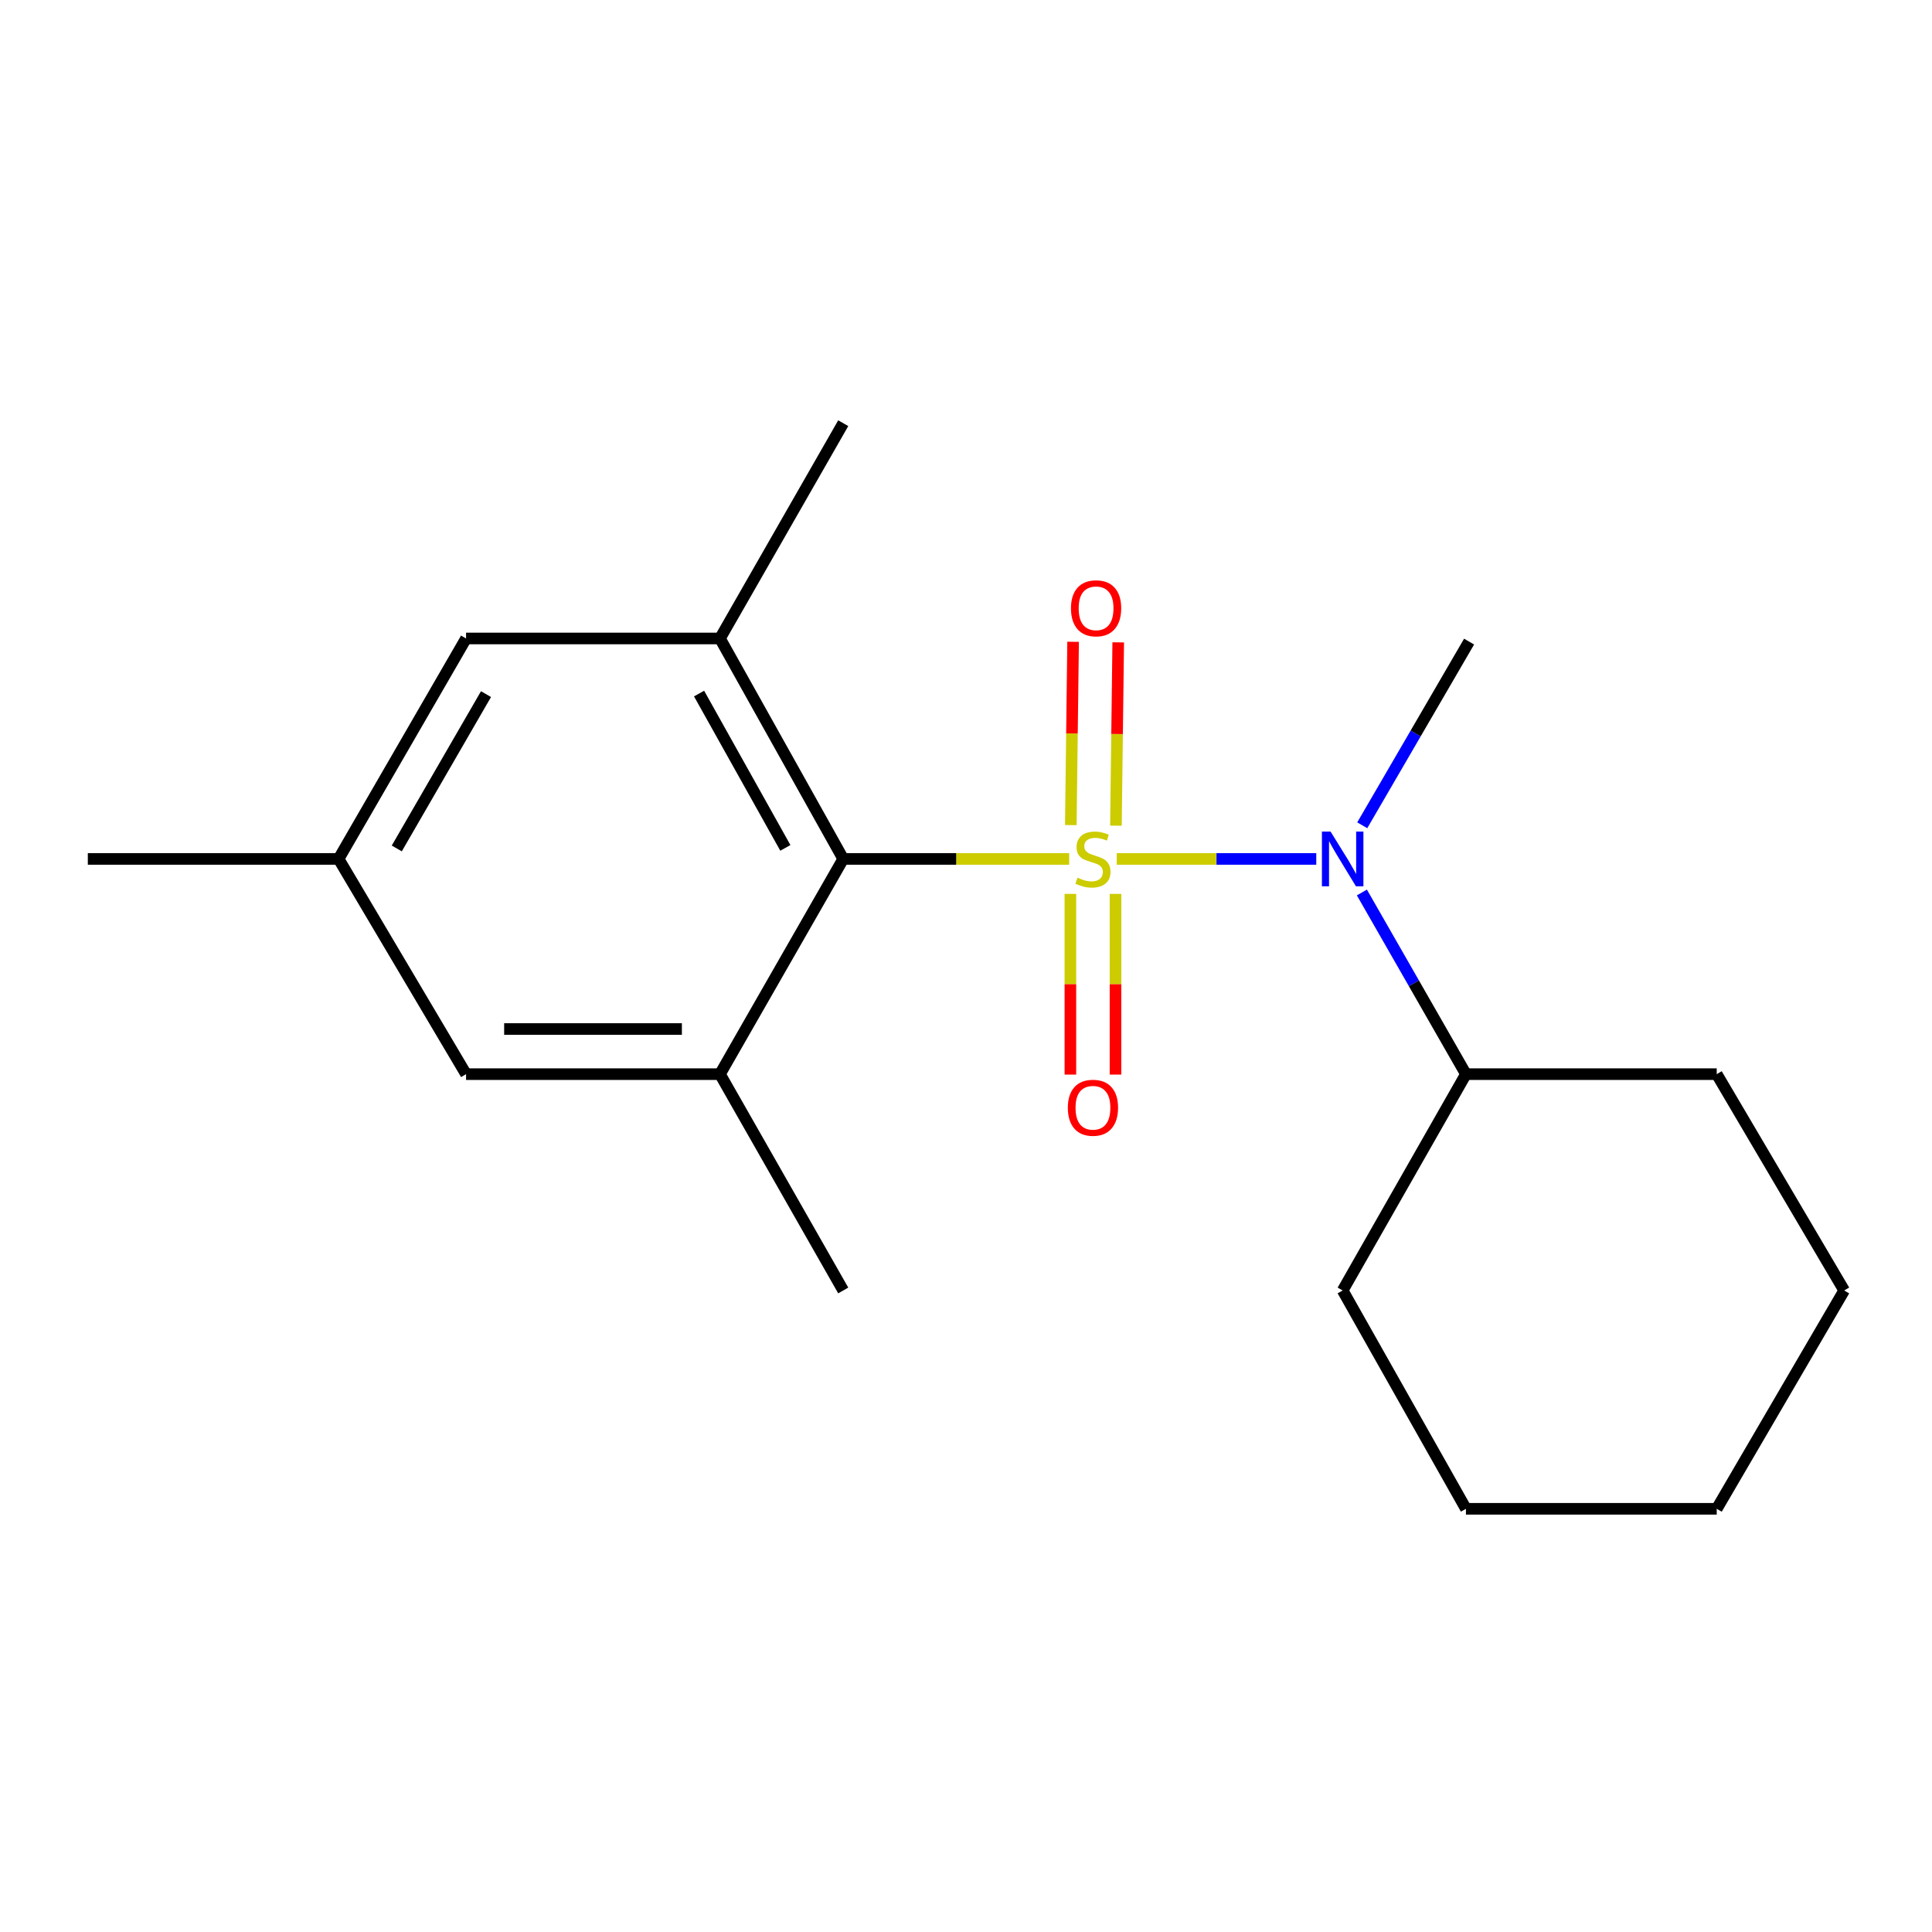 <?xml version='1.0' encoding='iso-8859-1'?>
<svg version='1.1' baseProfile='full'
              xmlns='http://www.w3.org/2000/svg'
                      xmlns:rdkit='http://www.rdkit.org/xml'
                      xmlns:xlink='http://www.w3.org/1999/xlink'
                  xml:space='preserve'
width='1000px' height='1000px' viewBox='0 0 1000 1000'>
<!-- END OF HEADER -->
<rect style='opacity:1.0;fill:#FFFFFF;stroke:none' width='1000' height='1000' x='0' y='0'> </rect>
<path class='bond-0' d='M 553.399,444.58 L 494.928,444.58' style='fill:none;fill-rule:evenodd;stroke:#CCCC00;stroke-width:6px;stroke-linecap:butt;stroke-linejoin:miter;stroke-opacity:1' />
<path class='bond-0' d='M 494.928,444.58 L 436.457,444.58' style='fill:none;fill-rule:evenodd;stroke:#000000;stroke-width:6px;stroke-linecap:butt;stroke-linejoin:miter;stroke-opacity:1' />
<path class='bond-1' d='M 578.021,444.58 L 629.66,444.58' style='fill:none;fill-rule:evenodd;stroke:#CCCC00;stroke-width:6px;stroke-linecap:butt;stroke-linejoin:miter;stroke-opacity:1' />
<path class='bond-1' d='M 629.66,444.58 L 681.299,444.58' style='fill:none;fill-rule:evenodd;stroke:#0000FF;stroke-width:6px;stroke-linecap:butt;stroke-linejoin:miter;stroke-opacity:1' />
<path class='bond-4' d='M 554.032,462.678 L 554.032,509.44' style='fill:none;fill-rule:evenodd;stroke:#CCCC00;stroke-width:6px;stroke-linecap:butt;stroke-linejoin:miter;stroke-opacity:1' />
<path class='bond-4' d='M 554.032,509.44 L 554.032,556.203' style='fill:none;fill-rule:evenodd;stroke:#FF0000;stroke-width:6px;stroke-linecap:butt;stroke-linejoin:miter;stroke-opacity:1' />
<path class='bond-4' d='M 577.388,462.678 L 577.388,509.44' style='fill:none;fill-rule:evenodd;stroke:#CCCC00;stroke-width:6px;stroke-linecap:butt;stroke-linejoin:miter;stroke-opacity:1' />
<path class='bond-4' d='M 577.388,509.44 L 577.388,556.203' style='fill:none;fill-rule:evenodd;stroke:#FF0000;stroke-width:6px;stroke-linecap:butt;stroke-linejoin:miter;stroke-opacity:1' />
<path class='bond-5' d='M 577.604,427.36 L 578.197,379.923' style='fill:none;fill-rule:evenodd;stroke:#CCCC00;stroke-width:6px;stroke-linecap:butt;stroke-linejoin:miter;stroke-opacity:1' />
<path class='bond-5' d='M 578.197,379.923 L 578.79,332.486' style='fill:none;fill-rule:evenodd;stroke:#FF0000;stroke-width:6px;stroke-linecap:butt;stroke-linejoin:miter;stroke-opacity:1' />
<path class='bond-5' d='M 554.25,427.069 L 554.842,379.632' style='fill:none;fill-rule:evenodd;stroke:#CCCC00;stroke-width:6px;stroke-linecap:butt;stroke-linejoin:miter;stroke-opacity:1' />
<path class='bond-5' d='M 554.842,379.632 L 555.435,332.195' style='fill:none;fill-rule:evenodd;stroke:#FF0000;stroke-width:6px;stroke-linecap:butt;stroke-linejoin:miter;stroke-opacity:1' />
<path class='bond-2' d='M 436.457,444.58 L 372.655,330.47' style='fill:none;fill-rule:evenodd;stroke:#000000;stroke-width:6px;stroke-linecap:butt;stroke-linejoin:miter;stroke-opacity:1' />
<path class='bond-2' d='M 406.5,438.862 L 361.839,358.985' style='fill:none;fill-rule:evenodd;stroke:#000000;stroke-width:6px;stroke-linecap:butt;stroke-linejoin:miter;stroke-opacity:1' />
<path class='bond-3' d='M 436.457,444.58 L 372.655,555.978' style='fill:none;fill-rule:evenodd;stroke:#000000;stroke-width:6px;stroke-linecap:butt;stroke-linejoin:miter;stroke-opacity:1' />
<path class='bond-9' d='M 704.911,461.949 L 731.838,508.964' style='fill:none;fill-rule:evenodd;stroke:#0000FF;stroke-width:6px;stroke-linecap:butt;stroke-linejoin:miter;stroke-opacity:1' />
<path class='bond-9' d='M 731.838,508.964 L 758.765,555.978' style='fill:none;fill-rule:evenodd;stroke:#000000;stroke-width:6px;stroke-linecap:butt;stroke-linejoin:miter;stroke-opacity:1' />
<path class='bond-10' d='M 705.093,427.167 L 732.746,379.629' style='fill:none;fill-rule:evenodd;stroke:#0000FF;stroke-width:6px;stroke-linecap:butt;stroke-linejoin:miter;stroke-opacity:1' />
<path class='bond-10' d='M 732.746,379.629 L 760.4,332.092' style='fill:none;fill-rule:evenodd;stroke:#000000;stroke-width:6px;stroke-linecap:butt;stroke-linejoin:miter;stroke-opacity:1' />
<path class='bond-6' d='M 372.655,330.47 L 241.235,330.47' style='fill:none;fill-rule:evenodd;stroke:#000000;stroke-width:6px;stroke-linecap:butt;stroke-linejoin:miter;stroke-opacity:1' />
<path class='bond-11' d='M 372.655,330.47 L 436.457,219.046' style='fill:none;fill-rule:evenodd;stroke:#000000;stroke-width:6px;stroke-linecap:butt;stroke-linejoin:miter;stroke-opacity:1' />
<path class='bond-7' d='M 372.655,555.978 L 241.235,555.978' style='fill:none;fill-rule:evenodd;stroke:#000000;stroke-width:6px;stroke-linecap:butt;stroke-linejoin:miter;stroke-opacity:1' />
<path class='bond-7' d='M 352.942,532.621 L 260.948,532.621' style='fill:none;fill-rule:evenodd;stroke:#000000;stroke-width:6px;stroke-linecap:butt;stroke-linejoin:miter;stroke-opacity:1' />
<path class='bond-12' d='M 372.655,555.978 L 436.457,667.947' style='fill:none;fill-rule:evenodd;stroke:#000000;stroke-width:6px;stroke-linecap:butt;stroke-linejoin:miter;stroke-opacity:1' />
<path class='bond-19' d='M 241.235,330.47 L 175.252,444.58' style='fill:none;fill-rule:evenodd;stroke:#000000;stroke-width:6px;stroke-linecap:butt;stroke-linejoin:miter;stroke-opacity:1' />
<path class='bond-19' d='M 251.557,359.278 L 205.369,439.155' style='fill:none;fill-rule:evenodd;stroke:#000000;stroke-width:6px;stroke-linecap:butt;stroke-linejoin:miter;stroke-opacity:1' />
<path class='bond-8' d='M 241.235,555.978 L 175.252,444.58' style='fill:none;fill-rule:evenodd;stroke:#000000;stroke-width:6px;stroke-linecap:butt;stroke-linejoin:miter;stroke-opacity:1' />
<path class='bond-13' d='M 175.252,444.58 L 45.455,444.58' style='fill:none;fill-rule:evenodd;stroke:#000000;stroke-width:6px;stroke-linecap:butt;stroke-linejoin:miter;stroke-opacity:1' />
<path class='bond-14' d='M 758.765,555.978 L 694.963,667.947' style='fill:none;fill-rule:evenodd;stroke:#000000;stroke-width:6px;stroke-linecap:butt;stroke-linejoin:miter;stroke-opacity:1' />
<path class='bond-15' d='M 758.765,555.978 L 888.576,555.978' style='fill:none;fill-rule:evenodd;stroke:#000000;stroke-width:6px;stroke-linecap:butt;stroke-linejoin:miter;stroke-opacity:1' />
<path class='bond-17' d='M 694.963,667.947 L 758.765,780.954' style='fill:none;fill-rule:evenodd;stroke:#000000;stroke-width:6px;stroke-linecap:butt;stroke-linejoin:miter;stroke-opacity:1' />
<path class='bond-16' d='M 888.576,555.978 L 954.545,667.947' style='fill:none;fill-rule:evenodd;stroke:#000000;stroke-width:6px;stroke-linecap:butt;stroke-linejoin:miter;stroke-opacity:1' />
<path class='bond-18' d='M 954.545,667.947 L 888.576,780.954' style='fill:none;fill-rule:evenodd;stroke:#000000;stroke-width:6px;stroke-linecap:butt;stroke-linejoin:miter;stroke-opacity:1' />
<path class='bond-20' d='M 758.765,780.954 L 888.576,780.954' style='fill:none;fill-rule:evenodd;stroke:#000000;stroke-width:6px;stroke-linecap:butt;stroke-linejoin:miter;stroke-opacity:1' />
<path  class='atom-0' d='M 557.71 454.3
Q 558.03 454.42, 559.35 454.98
Q 560.67 455.54, 562.11 455.9
Q 563.59 456.22, 565.03 456.22
Q 567.71 456.22, 569.27 454.94
Q 570.83 453.62, 570.83 451.34
Q 570.83 449.78, 570.03 448.82
Q 569.27 447.86, 568.07 447.34
Q 566.87 446.82, 564.87 446.22
Q 562.35 445.46, 560.83 444.74
Q 559.35 444.02, 558.27 442.5
Q 557.23 440.98, 557.23 438.42
Q 557.23 434.86, 559.63 432.66
Q 562.07 430.46, 566.87 430.46
Q 570.15 430.46, 573.87 432.02
L 572.95 435.1
Q 569.55 433.7, 566.99 433.7
Q 564.23 433.7, 562.71 434.86
Q 561.19 435.98, 561.23 437.94
Q 561.23 439.46, 561.99 440.38
Q 562.79 441.3, 563.91 441.82
Q 565.07 442.34, 566.99 442.94
Q 569.55 443.74, 571.07 444.54
Q 572.59 445.34, 573.67 446.98
Q 574.79 448.58, 574.79 451.34
Q 574.79 455.26, 572.15 457.38
Q 569.55 459.46, 565.19 459.46
Q 562.67 459.46, 560.75 458.9
Q 558.87 458.38, 556.63 457.46
L 557.71 454.3
' fill='#CCCC00'/>
<path  class='atom-2' d='M 688.703 430.42
L 697.983 445.42
Q 698.903 446.9, 700.383 449.58
Q 701.863 452.26, 701.943 452.42
L 701.943 430.42
L 705.703 430.42
L 705.703 458.74
L 701.823 458.74
L 691.863 442.34
Q 690.703 440.42, 689.463 438.22
Q 688.263 436.02, 687.903 435.34
L 687.903 458.74
L 684.223 458.74
L 684.223 430.42
L 688.703 430.42
' fill='#0000FF'/>
<path  class='atom-5' d='M 552.71 573.368
Q 552.71 566.568, 556.07 562.768
Q 559.43 558.968, 565.71 558.968
Q 571.99 558.968, 575.35 562.768
Q 578.71 566.568, 578.71 573.368
Q 578.71 580.248, 575.31 584.168
Q 571.91 588.048, 565.71 588.048
Q 559.47 588.048, 556.07 584.168
Q 552.71 580.288, 552.71 573.368
M 565.71 584.848
Q 570.03 584.848, 572.35 581.968
Q 574.71 579.048, 574.71 573.368
Q 574.71 567.808, 572.35 565.008
Q 570.03 562.168, 565.71 562.168
Q 561.39 562.168, 559.03 564.968
Q 556.71 567.768, 556.71 573.368
Q 556.71 579.088, 559.03 581.968
Q 561.39 584.848, 565.71 584.848
' fill='#FF0000'/>
<path  class='atom-6' d='M 554.332 314.849
Q 554.332 308.049, 557.692 304.249
Q 561.052 300.449, 567.332 300.449
Q 573.612 300.449, 576.972 304.249
Q 580.332 308.049, 580.332 314.849
Q 580.332 321.729, 576.932 325.649
Q 573.532 329.529, 567.332 329.529
Q 561.092 329.529, 557.692 325.649
Q 554.332 321.769, 554.332 314.849
M 567.332 326.329
Q 571.652 326.329, 573.972 323.449
Q 576.332 320.529, 576.332 314.849
Q 576.332 309.289, 573.972 306.489
Q 571.652 303.649, 567.332 303.649
Q 563.012 303.649, 560.652 306.449
Q 558.332 309.249, 558.332 314.849
Q 558.332 320.569, 560.652 323.449
Q 563.012 326.329, 567.332 326.329
' fill='#FF0000'/>
</svg>
